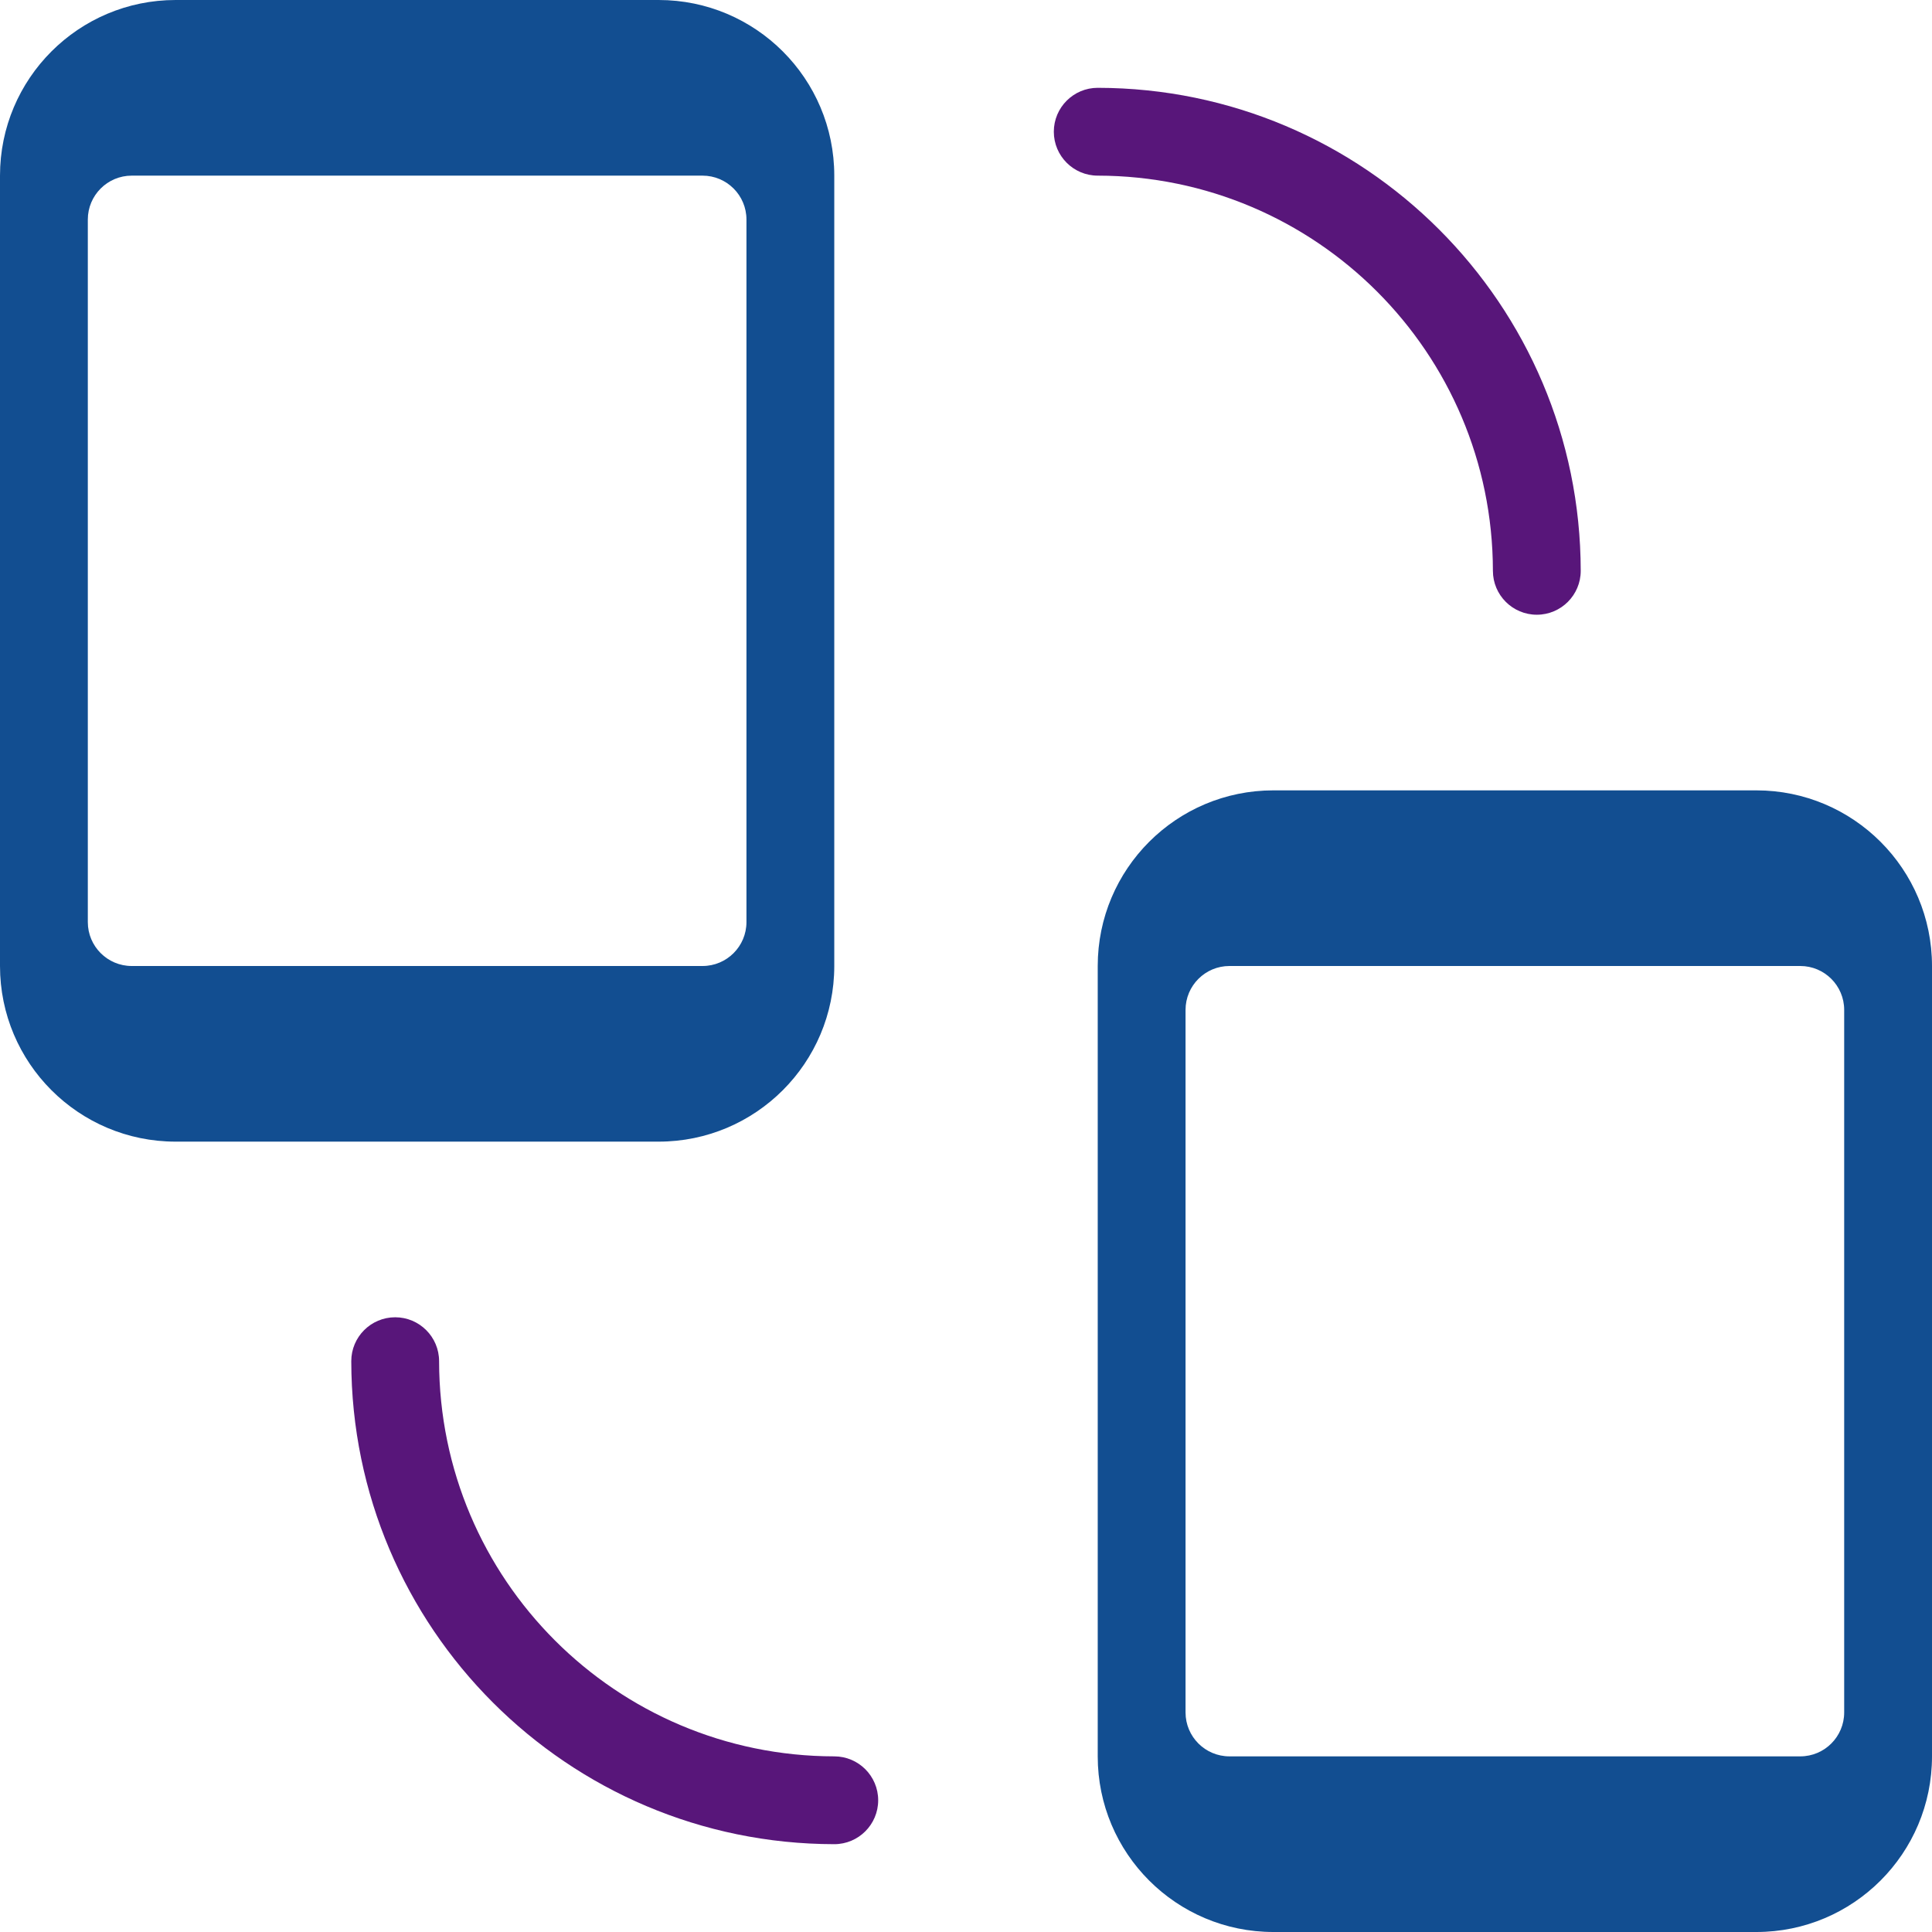 <svg xmlns="http://www.w3.org/2000/svg" width="44" height="44" viewBox="0 0 44 44"><g fill="none"><path fill="#58167A" d="M35 14C34.448 14 34 13.552 34 13 33.994 8.032 29.968 4.006 25 4 24.448 4 24 3.552 24 3 24 2.448 24.448 2 25 2 31.072 2.007 35.993 6.928 36 13 36 13.552 35.552 14 35 14zM19 42C12.928 41.993 8.007 37.072 8 31 8 30.448 8.448 30 9 30 9.552 30 10 30.448 10 31 10.006 35.968 14.032 39.994 19 40 19.552 40 20 40.448 20 41 20 41.552 19.552 42 19 42L19 42z"></path><path fill="#124E91" d="M15 0L4 0C1.791 0 0 1.791 0 4L0 22C0 24.209 1.791 26 4 26L15 26C17.209 26 19 24.209 19 22L19 4C19 1.791 17.209 0 15 0zM17 5L17 21C17 21.552 16.552 22 16 22L3 22C2.448 22 2 21.552 2 21L2 5C2 4.448 2.448 4 3 4L16 4C16.552 4 17 4.448 17 5zM40 18L29 18C26.791 18 25 19.791 25 22L25 40C25 42.209 26.791 44 29 44L40 44C42.209 44 44 42.209 44 40L44 22C44 19.791 42.209 18 40 18zM42 23L42 39C42 39.552 41.552 40 41 40L28 40C27.448 40 27 39.552 27 39L27 23C27 22.448 27.448 22 28 22L41 22C41.552 22 42 22.448 42 23z"></path></g></svg>